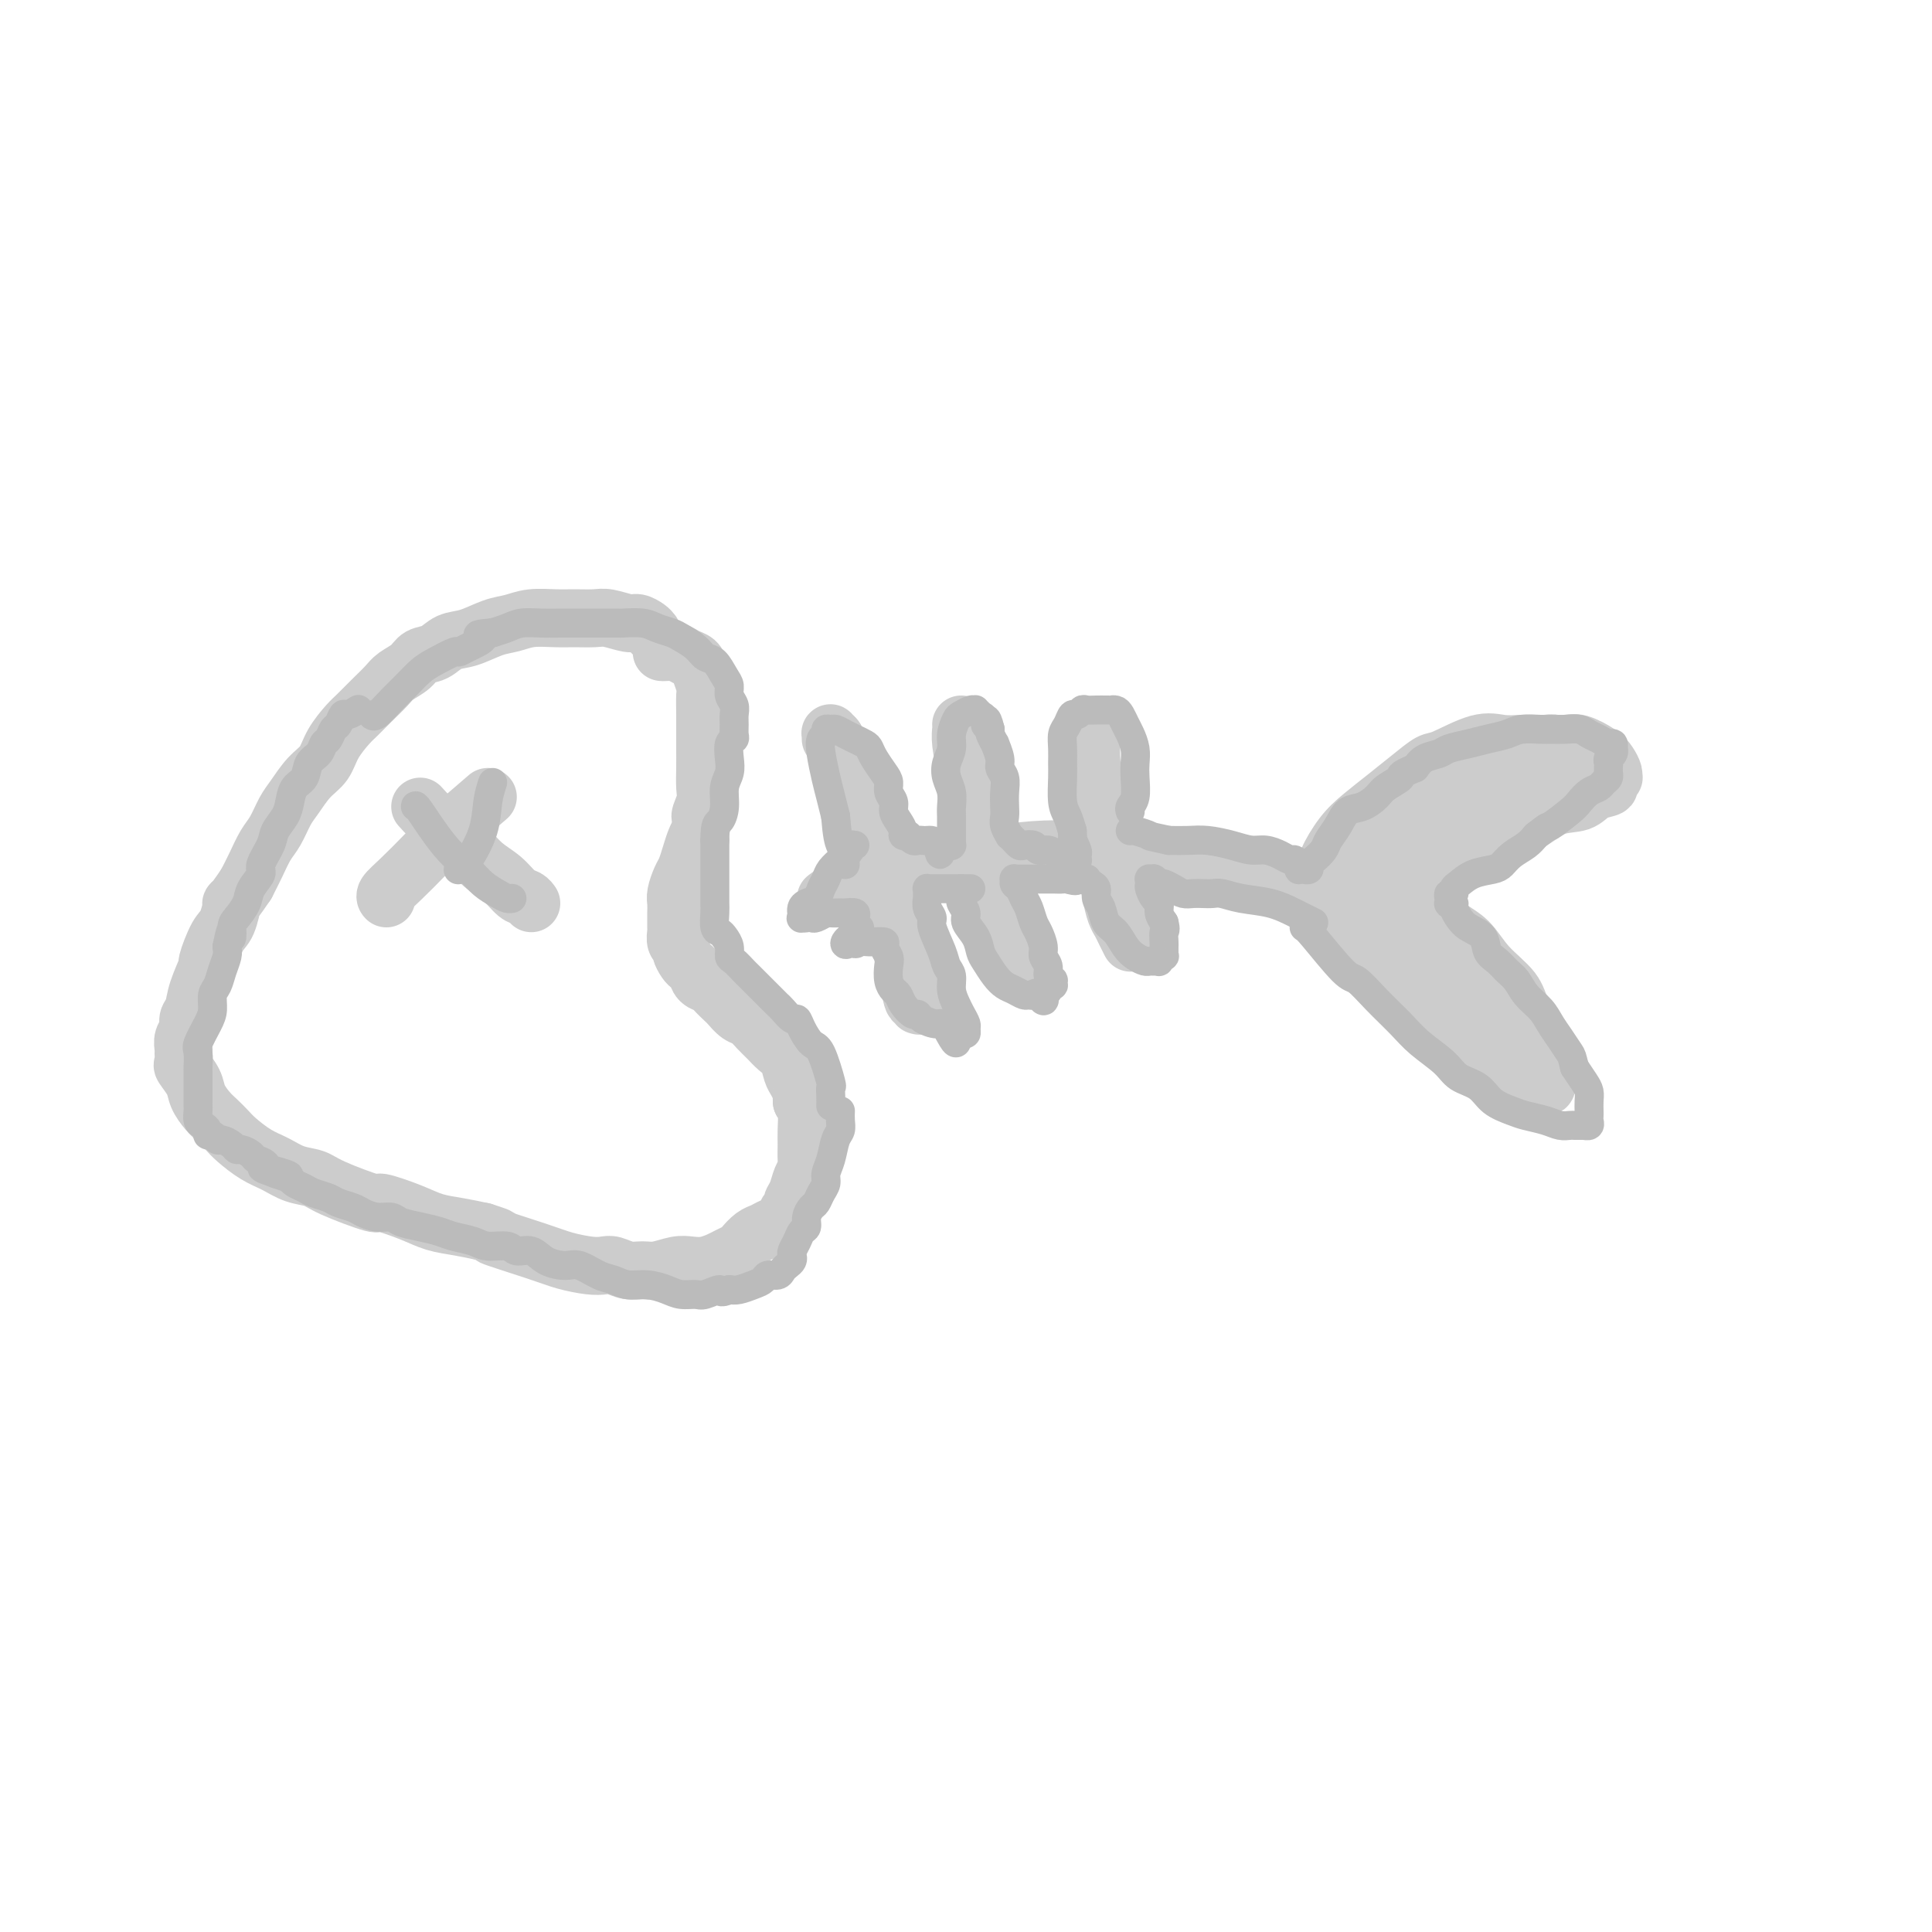 <svg viewBox='0 0 400 400' version='1.1' xmlns='http://www.w3.org/2000/svg' xmlns:xlink='http://www.w3.org/1999/xlink'><g fill='none' stroke='rgb(204,204,204)' stroke-width='12' stroke-linecap='round' stroke-linejoin='round'><path d='M135,131c-0.229,-0.301 -0.458,-0.603 -1,-1c-0.542,-0.397 -1.397,-0.891 -2,-1c-0.603,-0.109 -0.953,0.167 -2,0c-1.047,-0.167 -2.790,-0.778 -4,-1c-1.210,-0.222 -1.888,-0.056 -3,0c-1.112,0.056 -2.659,0.003 -4,0c-1.341,-0.003 -2.476,0.045 -4,0c-1.524,-0.045 -3.437,-0.182 -5,0c-1.563,0.182 -2.778,0.683 -4,1c-1.222,0.317 -2.453,0.451 -4,1c-1.547,0.549 -3.410,1.512 -5,2c-1.590,0.488 -2.905,0.501 -4,1c-1.095,0.499 -1.969,1.484 -3,2c-1.031,0.516 -2.218,0.564 -3,1c-0.782,0.436 -1.158,1.262 -2,2c-0.842,0.738 -2.150,1.389 -3,2c-0.850,0.611 -1.243,1.180 -2,2c-0.757,0.820 -1.879,1.889 -3,3c-1.121,1.111 -2.243,2.263 -3,3c-0.757,0.737 -1.151,1.058 -2,2c-0.849,0.942 -2.153,2.505 -3,4c-0.847,1.495 -1.238,2.921 -2,4c-0.762,1.079 -1.895,1.810 -3,3c-1.105,1.190 -2.183,2.838 -3,4c-0.817,1.162 -1.374,1.836 -2,3c-0.626,1.164 -1.323,2.817 -2,4c-0.677,1.183 -1.336,1.895 -2,3c-0.664,1.105 -1.333,2.601 -2,4c-0.667,1.399 -1.334,2.699 -2,4'/><path d='M51,183c-3.891,5.795 -3.118,3.783 -3,4c0.118,0.217 -0.420,2.662 -1,4c-0.580,1.338 -1.202,1.570 -2,3c-0.798,1.430 -1.773,4.060 -2,5c-0.227,0.940 0.294,0.191 0,1c-0.294,0.809 -1.403,3.175 -2,5c-0.597,1.825 -0.682,3.109 -1,4c-0.318,0.891 -0.870,1.389 -1,2c-0.130,0.611 0.162,1.334 0,2c-0.162,0.666 -0.777,1.276 -1,2c-0.223,0.724 -0.053,1.562 0,2c0.053,0.438 -0.012,0.476 0,1c0.012,0.524 0.100,1.533 0,2c-0.100,0.467 -0.389,0.390 0,1c0.389,0.610 1.455,1.907 2,3c0.545,1.093 0.567,1.982 1,3c0.433,1.018 1.277,2.163 2,3c0.723,0.837 1.326,1.365 2,2c0.674,0.635 1.418,1.378 2,2c0.582,0.622 1.003,1.122 2,2c0.997,0.878 2.572,2.135 4,3c1.428,0.865 2.710,1.340 4,2c1.290,0.660 2.589,1.506 4,2c1.411,0.494 2.933,0.635 4,1c1.067,0.365 1.681,0.952 4,2c2.319,1.048 6.345,2.557 8,3c1.655,0.443 0.938,-0.180 2,0c1.062,0.180 3.903,1.162 6,2c2.097,0.838 3.449,1.533 5,2c1.551,0.467 3.300,0.705 5,1c1.700,0.295 3.350,0.648 5,1'/><path d='M100,255c6.019,1.929 1.566,0.752 2,1c0.434,0.248 5.753,1.922 9,3c3.247,1.078 4.420,1.561 6,2c1.580,0.439 3.567,0.835 5,1c1.433,0.165 2.311,0.098 3,0c0.689,-0.098 1.188,-0.226 2,0c0.812,0.226 1.936,0.806 3,1c1.064,0.194 2.070,0.000 3,0c0.930,-0.000 1.786,0.193 3,0c1.214,-0.193 2.786,-0.773 4,-1c1.214,-0.227 2.069,-0.103 3,0c0.931,0.103 1.936,0.183 3,0c1.064,-0.183 2.186,-0.630 3,-1c0.814,-0.370 1.320,-0.662 2,-1c0.680,-0.338 1.533,-0.721 2,-1c0.467,-0.279 0.549,-0.455 1,-1c0.451,-0.545 1.272,-1.459 2,-2c0.728,-0.541 1.362,-0.708 2,-1c0.638,-0.292 1.280,-0.708 2,-1c0.720,-0.292 1.516,-0.462 2,-1c0.484,-0.538 0.654,-1.446 1,-2c0.346,-0.554 0.867,-0.753 1,-1c0.133,-0.247 -0.122,-0.540 0,-1c0.122,-0.460 0.621,-1.085 1,-2c0.379,-0.915 0.637,-2.120 1,-3c0.363,-0.880 0.830,-1.436 1,-2c0.170,-0.564 0.043,-1.134 0,-2c-0.043,-0.866 -0.001,-2.026 0,-3c0.001,-0.974 -0.038,-1.762 0,-3c0.038,-1.238 0.154,-2.925 0,-4c-0.154,-1.075 -0.577,-1.537 -1,-2'/><path d='M166,228c-0.108,-2.209 0.123,-1.733 0,-2c-0.123,-0.267 -0.599,-1.279 -1,-2c-0.401,-0.721 -0.726,-1.151 -1,-2c-0.274,-0.849 -0.496,-2.115 -1,-3c-0.504,-0.885 -1.289,-1.388 -2,-2c-0.711,-0.612 -1.346,-1.334 -2,-2c-0.654,-0.666 -1.326,-1.277 -2,-2c-0.674,-0.723 -1.350,-1.559 -2,-2c-0.650,-0.441 -1.272,-0.485 -2,-1c-0.728,-0.515 -1.561,-1.499 -2,-2c-0.439,-0.501 -0.485,-0.519 -1,-1c-0.515,-0.481 -1.500,-1.424 -2,-2c-0.500,-0.576 -0.515,-0.783 -1,-1c-0.485,-0.217 -1.440,-0.443 -2,-1c-0.560,-0.557 -0.723,-1.445 -1,-2c-0.277,-0.555 -0.666,-0.778 -1,-1c-0.334,-0.222 -0.611,-0.445 -1,-1c-0.389,-0.555 -0.889,-1.443 -1,-2c-0.111,-0.557 0.166,-0.783 0,-1c-0.166,-0.217 -0.777,-0.424 -1,-1c-0.223,-0.576 -0.060,-1.519 0,-2c0.060,-0.481 0.015,-0.498 0,-1c-0.015,-0.502 -0.001,-1.489 0,-2c0.001,-0.511 -0.011,-0.545 0,-1c0.011,-0.455 0.044,-1.332 0,-2c-0.044,-0.668 -0.167,-1.127 0,-2c0.167,-0.873 0.622,-2.159 1,-3c0.378,-0.841 0.679,-1.236 1,-2c0.321,-0.764 0.663,-1.898 1,-3c0.337,-1.102 0.668,-2.172 1,-3c0.332,-0.828 0.666,-1.414 1,-2'/><path d='M145,172c0.713,-2.853 -0.005,-2.486 0,-3c0.005,-0.514 0.733,-1.907 1,-3c0.267,-1.093 0.071,-1.884 0,-3c-0.071,-1.116 -0.019,-2.558 0,-4c0.019,-1.442 0.006,-2.885 0,-4c-0.006,-1.115 -0.005,-1.902 0,-3c0.005,-1.098 0.013,-2.508 0,-4c-0.013,-1.492 -0.048,-3.068 0,-4c0.048,-0.932 0.179,-1.220 0,-2c-0.179,-0.780 -0.667,-2.051 -1,-3c-0.333,-0.949 -0.510,-1.575 -1,-2c-0.490,-0.425 -1.294,-0.650 -2,-1c-0.706,-0.350 -1.313,-0.826 -2,-1c-0.687,-0.174 -1.454,-0.047 -2,0c-0.546,0.047 -0.870,0.013 -1,0c-0.130,-0.013 -0.065,-0.007 0,0'/><path d='M87,167c1.219,1.341 2.437,2.681 4,4c1.563,1.319 3.469,2.615 5,4c1.531,1.385 2.687,2.858 4,4c1.313,1.142 2.783,1.952 4,3c1.217,1.048 2.182,2.332 3,3c0.818,0.668 1.489,0.718 2,1c0.511,0.282 0.860,0.795 1,1c0.140,0.205 0.070,0.103 0,0'/><path d='M101,165c-2.942,2.522 -5.885,5.044 -8,7c-2.115,1.956 -3.404,3.347 -5,5c-1.596,1.653 -3.500,3.567 -5,5c-1.500,1.433 -2.596,2.386 -3,3c-0.404,0.614 -0.115,0.890 0,1c0.115,0.110 0.058,0.055 0,0'/><path d='M171,186c0.736,-0.560 1.472,-1.120 3,-2c1.528,-0.880 3.850,-2.082 6,-3c2.150,-0.918 4.130,-1.554 7,-2c2.870,-0.446 6.632,-0.704 10,-1c3.368,-0.296 6.343,-0.630 9,-1c2.657,-0.370 4.996,-0.776 8,-1c3.004,-0.224 6.673,-0.267 10,0c3.327,0.267 6.313,0.845 9,1c2.687,0.155 5.073,-0.113 7,0c1.927,0.113 3.393,0.608 5,1c1.607,0.392 3.355,0.682 5,1c1.645,0.318 3.186,0.663 5,1c1.814,0.337 3.902,0.665 5,1c1.098,0.335 1.207,0.678 2,1c0.793,0.322 2.269,0.622 3,1c0.731,0.378 0.718,0.833 1,1c0.282,0.167 0.860,0.045 1,0c0.140,-0.045 -0.159,-0.012 0,0c0.159,0.012 0.774,0.003 1,0c0.226,-0.003 0.061,-0.001 0,0c-0.061,0.001 -0.017,0.000 0,0c0.017,-0.000 0.009,-0.000 0,0'/><path d='M177,162c0.204,-0.522 0.408,-1.043 0,-2c-0.408,-0.957 -1.429,-2.349 -2,-3c-0.571,-0.651 -0.692,-0.560 -1,-1c-0.308,-0.440 -0.802,-1.411 -1,-2c-0.198,-0.589 -0.099,-0.794 0,-1'/><path d='M173,153c-0.849,-1.334 -0.971,-0.167 -1,0c-0.029,0.167 0.037,-0.664 0,-1c-0.037,-0.336 -0.175,-0.177 0,0c0.175,0.177 0.664,0.372 1,1c0.336,0.628 0.520,1.688 1,3c0.480,1.312 1.257,2.875 2,4c0.743,1.125 1.453,1.811 2,3c0.547,1.189 0.931,2.880 1,4c0.069,1.120 -0.178,1.670 0,2c0.178,0.330 0.780,0.441 1,1c0.220,0.559 0.058,1.568 0,2c-0.058,0.432 -0.012,0.287 0,1c0.012,0.713 -0.011,2.282 0,3c0.011,0.718 0.055,0.583 0,1c-0.055,0.417 -0.210,1.384 0,2c0.210,0.616 0.787,0.880 1,1c0.213,0.120 0.064,0.095 0,0c-0.064,-0.095 -0.042,-0.259 0,0c0.042,0.259 0.105,0.943 0,1c-0.105,0.057 -0.379,-0.513 0,0c0.379,0.513 1.411,2.108 2,3c0.589,0.892 0.735,1.081 1,2c0.265,0.919 0.648,2.567 1,4c0.352,1.433 0.672,2.652 1,4c0.328,1.348 0.665,2.824 1,4c0.335,1.176 0.667,2.050 1,3c0.333,0.950 0.666,1.975 1,3'/><path d='M189,204c2.491,7.990 0.720,2.467 0,1c-0.720,-1.467 -0.389,1.124 0,2c0.389,0.876 0.836,0.039 1,0c0.164,-0.039 0.044,0.722 0,1c-0.044,0.278 -0.012,0.075 0,0c0.012,-0.075 0.003,-0.021 0,0c-0.003,0.021 -0.002,0.011 0,0'/><path d='M199,150c0.026,0.228 0.052,0.456 0,1c-0.052,0.544 -0.183,1.404 0,3c0.183,1.596 0.679,3.927 1,6c0.321,2.073 0.466,3.887 1,6c0.534,2.113 1.458,4.524 2,7c0.542,2.476 0.703,5.018 1,7c0.297,1.982 0.729,3.403 1,5c0.271,1.597 0.382,3.369 1,5c0.618,1.631 1.742,3.120 2,4c0.258,0.880 -0.351,1.150 0,2c0.351,0.850 1.663,2.280 2,3c0.337,0.720 -0.301,0.729 0,1c0.301,0.271 1.543,0.804 2,1c0.457,0.196 0.131,0.056 0,0c-0.131,-0.056 -0.065,-0.028 0,0'/><path d='M226,153c-0.089,1.487 -0.179,2.974 0,5c0.179,2.026 0.625,4.591 1,7c0.375,2.409 0.678,4.662 1,7c0.322,2.338 0.663,4.762 1,7c0.337,2.238 0.668,4.292 1,6c0.332,1.708 0.663,3.071 1,4c0.337,0.929 0.678,1.424 1,2c0.322,0.576 0.625,1.232 1,2c0.375,0.768 0.821,1.648 1,2c0.179,0.352 0.089,0.176 0,0'/><path d='M275,180c-0.250,-0.375 -0.500,-0.750 0,-2c0.500,-1.250 1.752,-3.376 3,-5c1.248,-1.624 2.494,-2.748 4,-4c1.506,-1.252 3.273,-2.634 5,-4c1.727,-1.366 3.413,-2.716 5,-4c1.587,-1.284 3.075,-2.502 4,-3c0.925,-0.498 1.287,-0.277 3,-1c1.713,-0.723 4.777,-2.390 7,-3c2.223,-0.610 3.607,-0.165 5,0c1.393,0.165 2.796,0.048 4,0c1.204,-0.048 2.207,-0.028 3,0c0.793,0.028 1.374,0.064 2,0c0.626,-0.064 1.296,-0.227 2,0c0.704,0.227 1.443,0.844 2,1c0.557,0.156 0.934,-0.150 1,0c0.066,0.150 -0.178,0.757 0,1c0.178,0.243 0.780,0.121 1,0c0.220,-0.121 0.060,-0.243 0,0c-0.060,0.243 -0.018,0.849 0,1c0.018,0.151 0.013,-0.153 0,0c-0.013,0.153 -0.034,0.763 0,1c0.034,0.237 0.125,0.102 0,0c-0.125,-0.102 -0.464,-0.172 -1,0c-0.536,0.172 -1.268,0.586 -2,1'/><path d='M323,159c-0.647,0.377 -0.766,0.819 -1,1c-0.234,0.181 -0.583,0.101 -1,0c-0.417,-0.101 -0.900,-0.223 -1,0c-0.100,0.223 0.184,0.791 0,1c-0.184,0.209 -0.836,0.059 -1,0c-0.164,-0.059 0.161,-0.027 0,0c-0.161,0.027 -0.806,0.049 -1,0c-0.194,-0.049 0.065,-0.169 0,0c-0.065,0.169 -0.454,0.627 -1,1c-0.546,0.373 -1.248,0.659 -2,1c-0.752,0.341 -1.553,0.735 -2,1c-0.447,0.265 -0.539,0.400 -1,1c-0.461,0.600 -1.292,1.666 -2,2c-0.708,0.334 -1.293,-0.065 -2,0c-0.707,0.065 -1.537,0.595 -2,1c-0.463,0.405 -0.561,0.687 -1,1c-0.439,0.313 -1.220,0.657 -2,1c-0.780,0.343 -1.560,0.683 -2,1c-0.440,0.317 -0.540,0.610 -1,1c-0.460,0.390 -1.280,0.878 -2,1c-0.720,0.122 -1.340,-0.122 -2,0c-0.660,0.122 -1.360,0.610 -2,1c-0.640,0.390 -1.219,0.683 -3,1c-1.781,0.317 -4.764,0.659 -6,1c-1.236,0.341 -0.726,0.680 -1,1c-0.274,0.320 -1.331,0.622 -2,1c-0.669,0.378 -0.949,0.833 -1,1c-0.051,0.167 0.128,0.048 0,0c-0.128,-0.048 -0.564,-0.024 -1,0'/><path d='M280,179c-6.719,3.130 -2.015,0.957 0,1c2.015,0.043 1.341,2.304 2,4c0.659,1.696 2.651,2.828 4,4c1.349,1.172 2.055,2.385 3,4c0.945,1.615 2.129,3.634 3,5c0.871,1.366 1.430,2.081 2,3c0.570,0.919 1.150,2.042 2,3c0.850,0.958 1.971,1.751 3,3c1.029,1.249 1.966,2.953 3,4c1.034,1.047 2.164,1.436 3,2c0.836,0.564 1.380,1.303 2,2c0.620,0.697 1.318,1.353 2,2c0.682,0.647 1.348,1.284 2,2c0.652,0.716 1.289,1.511 2,2c0.711,0.489 1.497,0.671 2,1c0.503,0.329 0.723,0.803 1,1c0.277,0.197 0.610,0.116 1,0c0.390,-0.116 0.836,-0.267 1,0c0.164,0.267 0.045,0.953 0,1c-0.045,0.047 -0.015,-0.545 0,-1c0.015,-0.455 0.014,-0.771 0,-1c-0.014,-0.229 -0.042,-0.369 0,-1c0.042,-0.631 0.155,-1.752 0,-3c-0.155,-1.248 -0.577,-2.624 -1,-4'/><path d='M317,213c-0.245,-2.118 -1.357,-2.912 -2,-4c-0.643,-1.088 -0.818,-2.470 -2,-4c-1.182,-1.530 -3.370,-3.207 -5,-5c-1.630,-1.793 -2.703,-3.702 -4,-5c-1.297,-1.298 -2.817,-1.986 -4,-3c-1.183,-1.014 -2.028,-2.354 -3,-3c-0.972,-0.646 -2.071,-0.597 -3,-1c-0.929,-0.403 -1.689,-1.257 -3,-2c-1.311,-0.743 -3.175,-1.376 -5,-2c-1.825,-0.624 -3.613,-1.239 -5,-2c-1.387,-0.761 -2.373,-1.666 -3,-2c-0.627,-0.334 -0.893,-0.095 -1,0c-0.107,0.095 -0.053,0.048 0,0'/><path d='M275,185c0.024,-0.084 0.049,-0.169 0,1c-0.049,1.169 -0.171,3.590 1,6c1.171,2.410 3.634,4.809 6,7c2.366,2.191 4.634,4.173 7,6c2.366,1.827 4.828,3.501 7,5c2.172,1.499 4.052,2.825 6,4c1.948,1.175 3.965,2.198 5,3c1.035,0.802 1.089,1.381 2,2c0.911,0.619 2.678,1.276 4,2c1.322,0.724 2.198,1.514 3,2c0.802,0.486 1.530,0.668 2,1c0.470,0.332 0.681,0.814 1,1c0.319,0.186 0.747,0.075 1,0c0.253,-0.075 0.333,-0.116 0,-1c-0.333,-0.884 -1.079,-2.613 -2,-4c-0.921,-1.387 -2.019,-2.432 -3,-4c-0.981,-1.568 -1.846,-3.657 -3,-5c-1.154,-1.343 -2.598,-1.939 -4,-3c-1.402,-1.061 -2.763,-2.588 -4,-4c-1.237,-1.412 -2.348,-2.710 -4,-4c-1.652,-1.290 -3.843,-2.572 -6,-4c-2.157,-1.428 -4.279,-3.001 -6,-4c-1.721,-0.999 -3.040,-1.423 -4,-2c-0.960,-0.577 -1.561,-1.306 -2,-2c-0.439,-0.694 -0.717,-1.352 -1,-2c-0.283,-0.648 -0.571,-1.287 -1,-2c-0.429,-0.713 -1.000,-1.500 -1,-2c0.000,-0.500 0.571,-0.714 2,-2c1.429,-1.286 3.714,-3.643 6,-6'/><path d='M287,174c2.019,-2.085 4.068,-4.296 6,-6c1.932,-1.704 3.747,-2.901 5,-4c1.253,-1.099 1.944,-2.099 3,-3c1.056,-0.901 2.477,-1.704 3,-2c0.523,-0.296 0.150,-0.085 0,0c-0.150,0.085 -0.075,0.042 0,0'/><path d='M282,180c-0.210,-0.009 -0.421,-0.019 0,0c0.421,0.019 1.472,0.065 3,0c1.528,-0.065 3.531,-0.243 6,-1c2.469,-0.757 5.404,-2.095 8,-3c2.596,-0.905 4.852,-1.379 7,-2c2.148,-0.621 4.188,-1.388 6,-2c1.812,-0.612 3.397,-1.067 5,-2c1.603,-0.933 3.223,-2.344 5,-3c1.777,-0.656 3.709,-0.558 5,-1c1.291,-0.442 1.939,-1.424 3,-2c1.061,-0.576 2.534,-0.745 3,-1c0.466,-0.255 -0.074,-0.596 0,-1c0.074,-0.404 0.762,-0.870 1,-1c0.238,-0.130 0.026,0.077 0,0c-0.026,-0.077 0.132,-0.437 0,-1c-0.132,-0.563 -0.556,-1.328 -1,-2c-0.444,-0.672 -0.910,-1.251 -2,-2c-1.090,-0.749 -2.806,-1.669 -4,-2c-1.194,-0.331 -1.865,-0.072 -3,0c-1.135,0.072 -2.732,-0.042 -5,0c-2.268,0.042 -5.207,0.239 -8,1c-2.793,0.761 -5.439,2.085 -8,3c-2.561,0.915 -5.037,1.420 -7,3c-1.963,1.580 -3.413,4.233 -5,6c-1.587,1.767 -3.311,2.648 -4,3c-0.689,0.352 -0.345,0.176 0,0'/></g>
<g fill='none' stroke='rgb(187,187,187)' stroke-width='6' stroke-linecap='round' stroke-linejoin='round'><path d='M270,192c0.234,0.090 0.467,0.180 2,2c1.533,1.820 4.365,5.371 6,7c1.635,1.629 2.073,1.335 3,2c0.927,0.665 2.344,2.290 4,4c1.656,1.710 3.553,3.507 5,5c1.447,1.493 2.444,2.683 4,4c1.556,1.317 3.670,2.762 5,4c1.330,1.238 1.877,2.268 3,3c1.123,0.732 2.821,1.166 4,2c1.179,0.834 1.838,2.070 3,3c1.162,0.930 2.826,1.556 4,2c1.174,0.444 1.858,0.708 3,1c1.142,0.292 2.741,0.614 4,1c1.259,0.386 2.179,0.835 3,1c0.821,0.165 1.545,0.044 2,0c0.455,-0.044 0.643,-0.012 1,0c0.357,0.012 0.884,0.004 1,0c0.116,-0.004 -0.179,-0.004 0,0c0.179,0.004 0.833,0.012 1,0c0.167,-0.012 -0.151,-0.044 0,0c0.151,0.044 0.772,0.164 1,0c0.228,-0.164 0.062,-0.610 0,-1c-0.062,-0.390 -0.019,-0.722 0,-1c0.019,-0.278 0.013,-0.500 0,-1c-0.013,-0.500 -0.034,-1.278 0,-2c0.034,-0.722 0.125,-1.387 0,-2c-0.125,-0.613 -0.464,-1.175 -1,-2c-0.536,-0.825 -1.268,-1.912 -2,-3'/><path d='M326,221c-0.596,-2.392 -0.586,-2.373 -1,-3c-0.414,-0.627 -1.251,-1.901 -2,-3c-0.749,-1.099 -1.408,-2.024 -2,-3c-0.592,-0.976 -1.117,-2.005 -2,-3c-0.883,-0.995 -2.125,-1.956 -3,-3c-0.875,-1.044 -1.384,-2.170 -2,-3c-0.616,-0.830 -1.337,-1.363 -2,-2c-0.663,-0.637 -1.266,-1.378 -2,-2c-0.734,-0.622 -1.598,-1.126 -2,-2c-0.402,-0.874 -0.341,-2.119 -1,-3c-0.659,-0.881 -2.037,-1.399 -3,-2c-0.963,-0.601 -1.512,-1.284 -2,-2c-0.488,-0.716 -0.915,-1.464 -1,-2c-0.085,-0.536 0.174,-0.861 0,-1c-0.174,-0.139 -0.780,-0.094 -1,0c-0.220,0.094 -0.055,0.236 0,0c0.055,-0.236 0.000,-0.851 0,-1c-0.000,-0.149 0.054,0.168 0,0c-0.054,-0.168 -0.217,-0.822 0,-1c0.217,-0.178 0.814,0.121 1,0c0.186,-0.121 -0.039,-0.662 0,-1c0.039,-0.338 0.341,-0.475 1,-1c0.659,-0.525 1.675,-1.439 3,-2c1.325,-0.561 2.960,-0.769 4,-1c1.040,-0.231 1.485,-0.485 2,-1c0.515,-0.515 1.100,-1.293 2,-2c0.900,-0.707 2.114,-1.345 3,-2c0.886,-0.655 1.443,-1.328 2,-2'/><path d='M318,173c3.093,-2.461 2.324,-1.615 3,-2c0.676,-0.385 2.797,-2.001 4,-3c1.203,-0.999 1.489,-1.381 2,-2c0.511,-0.619 1.247,-1.476 2,-2c0.753,-0.524 1.522,-0.714 2,-1c0.478,-0.286 0.664,-0.668 1,-1c0.336,-0.332 0.822,-0.614 1,-1c0.178,-0.386 0.047,-0.877 0,-1c-0.047,-0.123 -0.009,0.122 0,0c0.009,-0.122 -0.012,-0.611 0,-1c0.012,-0.389 0.056,-0.677 0,-1c-0.056,-0.323 -0.210,-0.679 0,-1c0.210,-0.321 0.786,-0.607 1,-1c0.214,-0.393 0.065,-0.893 0,-1c-0.065,-0.107 -0.048,0.179 0,0c0.048,-0.179 0.127,-0.822 0,-1c-0.127,-0.178 -0.459,0.110 -1,0c-0.541,-0.110 -1.290,-0.618 -2,-1c-0.710,-0.382 -1.382,-0.638 -2,-1c-0.618,-0.362 -1.184,-0.830 -2,-1c-0.816,-0.170 -1.883,-0.043 -3,0c-1.117,0.043 -2.283,0.000 -3,0c-0.717,-0.000 -0.984,0.041 -2,0c-1.016,-0.041 -2.780,-0.166 -4,0c-1.220,0.166 -1.897,0.622 -3,1c-1.103,0.378 -2.631,0.678 -4,1c-1.369,0.322 -2.580,0.666 -4,1c-1.420,0.334 -3.051,0.656 -4,1c-0.949,0.344 -1.217,0.708 -2,1c-0.783,0.292 -2.081,0.512 -3,1c-0.919,0.488 -1.460,1.244 -2,2'/><path d='M293,159c-3.923,1.593 -2.732,1.577 -3,2c-0.268,0.423 -1.997,1.285 -3,2c-1.003,0.715 -1.281,1.284 -2,2c-0.719,0.716 -1.879,1.581 -3,2c-1.121,0.419 -2.202,0.392 -3,1c-0.798,0.608 -1.314,1.850 -2,3c-0.686,1.150 -1.542,2.207 -2,3c-0.458,0.793 -0.519,1.323 -1,2c-0.481,0.677 -1.383,1.502 -2,2c-0.617,0.498 -0.949,0.669 -1,1c-0.051,0.331 0.179,0.820 0,1c-0.179,0.180 -0.766,0.049 -1,0c-0.234,-0.049 -0.114,-0.016 0,0c0.114,0.016 0.224,0.014 0,0c-0.224,-0.014 -0.780,-0.042 -1,0c-0.220,0.042 -0.102,0.152 0,0c0.102,-0.152 0.190,-0.567 0,-1c-0.190,-0.433 -0.658,-0.886 -1,-1c-0.342,-0.114 -0.558,0.110 -1,0c-0.442,-0.110 -1.111,-0.555 -2,-1c-0.889,-0.445 -1.998,-0.890 -3,-1c-1.002,-0.110 -1.898,0.114 -3,0c-1.102,-0.114 -2.409,-0.567 -4,-1c-1.591,-0.433 -3.467,-0.847 -5,-1c-1.533,-0.153 -2.724,-0.044 -4,0c-1.276,0.044 -2.638,0.022 -4,0'/><path d='M242,174c-5.072,-1.094 -3.751,-0.829 -4,-1c-0.249,-0.171 -2.067,-0.777 -3,-1c-0.933,-0.223 -0.981,-0.064 -1,0c-0.019,0.064 -0.010,0.032 0,0'/><path d='M272,191c-1.277,-0.641 -2.555,-1.282 -4,-2c-1.445,-0.718 -3.059,-1.513 -5,-2c-1.941,-0.487 -4.211,-0.667 -6,-1c-1.789,-0.333 -3.098,-0.821 -4,-1c-0.902,-0.179 -1.396,-0.051 -2,0c-0.604,0.051 -1.317,0.024 -2,0c-0.683,-0.024 -1.334,-0.045 -2,0c-0.666,0.045 -1.345,0.157 -2,0c-0.655,-0.157 -1.285,-0.582 -2,-1c-0.715,-0.418 -1.516,-0.830 -2,-1c-0.484,-0.170 -0.652,-0.099 -1,0c-0.348,0.099 -0.878,0.226 -1,0c-0.122,-0.226 0.163,-0.805 0,-1c-0.163,-0.195 -0.773,-0.007 -1,0c-0.227,0.007 -0.071,-0.168 0,0c0.071,0.168 0.057,0.678 0,1c-0.057,0.322 -0.156,0.456 0,1c0.156,0.544 0.568,1.496 1,2c0.432,0.504 0.886,0.559 1,1c0.114,0.441 -0.110,1.269 0,2c0.110,0.731 0.555,1.366 1,2'/><path d='M241,191c0.464,1.737 0.124,1.580 0,2c-0.124,0.420 -0.032,1.418 0,2c0.032,0.582 0.005,0.748 0,1c-0.005,0.252 0.014,0.589 0,1c-0.014,0.411 -0.059,0.895 0,1c0.059,0.105 0.223,-0.168 0,0c-0.223,0.168 -0.832,0.778 -1,1c-0.168,0.222 0.107,0.057 0,0c-0.107,-0.057 -0.595,-0.006 -1,0c-0.405,0.006 -0.727,-0.033 -1,0c-0.273,0.033 -0.497,0.137 -1,0c-0.503,-0.137 -1.286,-0.516 -2,-1c-0.714,-0.484 -1.358,-1.074 -2,-2c-0.642,-0.926 -1.282,-2.188 -2,-3c-0.718,-0.812 -1.516,-1.173 -2,-2c-0.484,-0.827 -0.656,-2.120 -1,-3c-0.344,-0.880 -0.862,-1.346 -1,-2c-0.138,-0.654 0.104,-1.496 0,-2c-0.104,-0.504 -0.553,-0.671 -1,-1c-0.447,-0.329 -0.893,-0.820 -1,-1c-0.107,-0.180 0.125,-0.048 0,0c-0.125,0.048 -0.607,0.014 -1,0c-0.393,-0.014 -0.696,-0.007 -1,0'/><path d='M223,182c-1.744,-2.475 -0.105,-0.663 0,0c0.105,0.663 -1.323,0.178 -2,0c-0.677,-0.178 -0.601,-0.048 -1,0c-0.399,0.048 -1.273,0.013 -2,0c-0.727,-0.013 -1.308,-0.003 -2,0c-0.692,0.003 -1.496,0.001 -2,0c-0.504,-0.001 -0.709,-0.001 -1,0c-0.291,0.001 -0.667,0.004 -1,0c-0.333,-0.004 -0.622,-0.013 -1,0c-0.378,0.013 -0.844,0.048 -1,0c-0.156,-0.048 -0.000,-0.180 0,0c0.000,0.180 -0.155,0.671 0,1c0.155,0.329 0.618,0.496 1,1c0.382,0.504 0.681,1.346 1,2c0.319,0.654 0.659,1.120 1,2c0.341,0.880 0.684,2.175 1,3c0.316,0.825 0.606,1.180 1,2c0.394,0.820 0.894,2.105 1,3c0.106,0.895 -0.182,1.402 0,2c0.182,0.598 0.833,1.289 1,2c0.167,0.711 -0.150,1.443 0,2c0.150,0.557 0.768,0.938 1,1c0.232,0.062 0.077,-0.193 0,0c-0.077,0.193 -0.077,0.836 0,1c0.077,0.164 0.231,-0.152 0,0c-0.231,0.152 -0.845,0.773 -1,1c-0.155,0.227 0.151,0.061 0,0c-0.151,-0.061 -0.757,-0.017 -1,0c-0.243,0.017 -0.121,0.009 0,0'/><path d='M216,205c0.749,3.784 -0.380,1.743 -1,1c-0.620,-0.743 -0.732,-0.187 -1,0c-0.268,0.187 -0.690,0.007 -1,0c-0.310,-0.007 -0.506,0.160 -1,0c-0.494,-0.160 -1.284,-0.647 -2,-1c-0.716,-0.353 -1.356,-0.573 -2,-1c-0.644,-0.427 -1.291,-1.063 -2,-2c-0.709,-0.937 -1.481,-2.176 -2,-3c-0.519,-0.824 -0.784,-1.233 -1,-2c-0.216,-0.767 -0.384,-1.893 -1,-3c-0.616,-1.107 -1.682,-2.194 -2,-3c-0.318,-0.806 0.111,-1.330 0,-2c-0.111,-0.670 -0.762,-1.486 -1,-2c-0.238,-0.514 -0.064,-0.725 0,-1c0.064,-0.275 0.017,-0.612 0,-1c-0.017,-0.388 -0.005,-0.825 0,-1c0.005,-0.175 0.002,-0.087 0,0'/><path d='M201,184c-1.096,0.000 -2.192,0.000 -3,0c-0.808,-0.000 -1.327,-0.001 -2,0c-0.673,0.001 -1.501,0.003 -2,0c-0.499,-0.003 -0.669,-0.013 -1,0c-0.331,0.013 -0.822,0.048 -1,0c-0.178,-0.048 -0.043,-0.178 0,0c0.043,0.178 -0.004,0.664 0,1c0.004,0.336 0.061,0.523 0,1c-0.061,0.477 -0.238,1.244 0,2c0.238,0.756 0.891,1.500 1,2c0.109,0.500 -0.325,0.756 0,2c0.325,1.244 1.411,3.478 2,5c0.589,1.522 0.682,2.333 1,3c0.318,0.667 0.859,1.191 1,2c0.141,0.809 -0.120,1.904 0,3c0.120,1.096 0.621,2.192 1,3c0.379,0.808 0.634,1.327 1,2c0.366,0.673 0.841,1.501 1,2c0.159,0.499 0.001,0.670 0,1c-0.001,0.330 0.153,0.820 0,1c-0.153,0.180 -0.615,0.052 -1,0c-0.385,-0.052 -0.692,-0.026 -1,0'/><path d='M198,214c0.552,4.154 -1.070,0.540 -2,-1c-0.930,-1.540 -1.170,-1.007 -2,-1c-0.830,0.007 -2.250,-0.513 -3,-1c-0.750,-0.487 -0.831,-0.942 -1,-1c-0.169,-0.058 -0.427,0.281 -1,0c-0.573,-0.281 -1.460,-1.181 -2,-2c-0.540,-0.819 -0.732,-1.556 -1,-2c-0.268,-0.444 -0.612,-0.595 -1,-1c-0.388,-0.405 -0.819,-1.065 -1,-2c-0.181,-0.935 -0.111,-2.145 0,-3c0.111,-0.855 0.262,-1.354 0,-2c-0.262,-0.646 -0.937,-1.437 -1,-2c-0.063,-0.563 0.486,-0.897 0,-1c-0.486,-0.103 -2.007,0.026 -3,0c-0.993,-0.026 -1.459,-0.205 -2,0c-0.541,0.205 -1.157,0.794 -1,0c0.157,-0.794 1.086,-2.972 1,-3c-0.086,-0.028 -1.186,2.095 -2,3c-0.814,0.905 -1.343,0.594 -1,0c0.343,-0.594 1.558,-1.469 2,-2c0.442,-0.531 0.111,-0.717 0,-1c-0.111,-0.283 -0.004,-0.664 0,-1c0.004,-0.336 -0.097,-0.626 0,-1c0.097,-0.374 0.392,-0.833 0,-1c-0.392,-0.167 -1.471,-0.041 -2,0c-0.529,0.041 -0.509,-0.003 -1,0c-0.491,0.003 -1.493,0.053 -2,0c-0.507,-0.053 -0.517,-0.210 -1,0c-0.483,0.210 -1.438,0.787 -2,1c-0.562,0.213 -0.732,0.061 -1,0c-0.268,-0.061 -0.634,-0.030 -1,0'/><path d='M167,190c-1.486,0.159 -0.202,0.058 0,0c0.202,-0.058 -0.678,-0.071 -1,0c-0.322,0.071 -0.084,0.226 0,0c0.084,-0.226 0.015,-0.833 0,-1c-0.015,-0.167 0.023,0.107 0,0c-0.023,-0.107 -0.108,-0.595 0,-1c0.108,-0.405 0.409,-0.727 1,-1c0.591,-0.273 1.472,-0.497 2,-1c0.528,-0.503 0.705,-1.287 1,-2c0.295,-0.713 0.710,-1.357 1,-2c0.290,-0.643 0.455,-1.286 1,-2c0.545,-0.714 1.470,-1.498 2,-2c0.530,-0.502 0.664,-0.723 1,-1c0.336,-0.277 0.874,-0.610 1,-1c0.126,-0.390 -0.158,-0.836 0,-1c0.158,-0.164 0.760,-0.047 1,0c0.240,0.047 0.120,0.023 0,0'/><path d='M234,168c-0.113,-0.298 -0.226,-0.596 0,-1c0.226,-0.404 0.790,-0.913 1,-2c0.210,-1.087 0.068,-2.752 0,-4c-0.068,-1.248 -0.060,-2.078 0,-3c0.060,-0.922 0.171,-1.935 0,-3c-0.171,-1.065 -0.624,-2.180 -1,-3c-0.376,-0.820 -0.674,-1.344 -1,-2c-0.326,-0.656 -0.678,-1.444 -1,-2c-0.322,-0.556 -0.614,-0.881 -1,-1c-0.386,-0.119 -0.867,-0.032 -1,0c-0.133,0.032 0.080,0.007 0,0c-0.080,-0.007 -0.455,0.002 -1,0c-0.545,-0.002 -1.259,-0.016 -2,0c-0.741,0.016 -1.508,0.063 -2,0c-0.492,-0.063 -0.710,-0.236 -1,0c-0.290,0.236 -0.652,0.881 -1,1c-0.348,0.119 -0.682,-0.288 -1,0c-0.318,0.288 -0.621,1.271 -1,2c-0.379,0.729 -0.834,1.203 -1,2c-0.166,0.797 -0.041,1.918 0,3c0.041,1.082 0.000,2.127 0,3c-0.000,0.873 0.041,1.574 0,3c-0.041,1.426 -0.165,3.576 0,5c0.165,1.424 0.619,2.121 1,3c0.381,0.879 0.691,1.939 1,3'/><path d='M222,172c0.249,3.438 -0.129,2.031 0,2c0.129,-0.031 0.763,1.312 1,2c0.237,0.688 0.075,0.721 0,1c-0.075,0.279 -0.065,0.804 0,1c0.065,0.196 0.183,0.063 0,0c-0.183,-0.063 -0.669,-0.054 -1,0c-0.331,0.054 -0.507,0.154 -1,0c-0.493,-0.154 -1.302,-0.563 -2,-1c-0.698,-0.437 -1.286,-0.901 -2,-1c-0.714,-0.099 -1.554,0.166 -2,0c-0.446,-0.166 -0.498,-0.763 -1,-1c-0.502,-0.237 -1.454,-0.115 -2,0c-0.546,0.115 -0.686,0.223 -1,0c-0.314,-0.223 -0.801,-0.776 -1,-1c-0.199,-0.224 -0.110,-0.118 0,0c0.110,0.118 0.240,0.250 0,0c-0.240,-0.250 -0.849,-0.881 -1,-1c-0.151,-0.119 0.155,0.275 0,0c-0.155,-0.275 -0.773,-1.218 -1,-2c-0.227,-0.782 -0.065,-1.403 0,-2c0.065,-0.597 0.033,-1.169 0,-2c-0.033,-0.831 -0.065,-1.919 0,-3c0.065,-1.081 0.229,-2.155 0,-3c-0.229,-0.845 -0.850,-1.463 -1,-2c-0.150,-0.537 0.170,-0.995 0,-2c-0.170,-1.005 -0.829,-2.558 -1,-3c-0.171,-0.442 0.146,0.227 0,0c-0.146,-0.227 -0.756,-1.351 -1,-2c-0.244,-0.649 -0.122,-0.825 0,-1'/><path d='M205,151c-0.861,-3.585 -1.014,-1.548 -1,-1c0.014,0.548 0.196,-0.393 0,-1c-0.196,-0.607 -0.770,-0.880 -1,-1c-0.230,-0.120 -0.116,-0.086 0,0c0.116,0.086 0.235,0.222 0,0c-0.235,-0.222 -0.822,-0.804 -1,-1c-0.178,-0.196 0.053,-0.005 0,0c-0.053,0.005 -0.392,-0.176 -1,0c-0.608,0.176 -1.487,0.707 -2,1c-0.513,0.293 -0.660,0.346 -1,1c-0.340,0.654 -0.872,1.907 -1,3c-0.128,1.093 0.148,2.026 0,3c-0.148,0.974 -0.719,1.990 -1,3c-0.281,1.010 -0.271,2.015 0,3c0.271,0.985 0.805,1.951 1,3c0.195,1.049 0.052,2.180 0,3c-0.052,0.820 -0.014,1.330 0,2c0.014,0.670 0.004,1.499 0,2c-0.004,0.501 -0.001,0.674 0,1c0.001,0.326 0.000,0.804 0,1c-0.000,0.196 -0.000,0.109 0,0c0.000,-0.109 0.000,-0.239 0,0c-0.000,0.239 -0.000,0.849 0,1c0.000,0.151 0.001,-0.156 0,0c-0.001,0.156 -0.003,0.774 0,1c0.003,0.226 0.012,0.061 0,0c-0.012,-0.061 -0.044,-0.016 0,0c0.044,0.016 0.166,0.004 0,0c-0.166,-0.004 -0.619,-0.001 -1,0c-0.381,0.001 -0.691,0.001 -1,0'/><path d='M195,175c-0.427,3.619 -0.495,1.167 -1,0c-0.505,-1.167 -1.446,-1.048 -2,-1c-0.554,0.048 -0.722,0.027 -1,0c-0.278,-0.027 -0.667,-0.059 -1,0c-0.333,0.059 -0.610,0.210 -1,0c-0.390,-0.210 -0.892,-0.780 -1,-1c-0.108,-0.220 0.177,-0.089 0,0c-0.177,0.089 -0.817,0.137 -1,0c-0.183,-0.137 0.091,-0.459 0,-1c-0.091,-0.541 -0.546,-1.300 -1,-2c-0.454,-0.700 -0.908,-1.341 -1,-2c-0.092,-0.659 0.179,-1.335 0,-2c-0.179,-0.665 -0.808,-1.320 -1,-2c-0.192,-0.680 0.052,-1.386 0,-2c-0.052,-0.614 -0.400,-1.135 -1,-2c-0.600,-0.865 -1.452,-2.073 -2,-3c-0.548,-0.927 -0.794,-1.572 -1,-2c-0.206,-0.428 -0.374,-0.640 -1,-1c-0.626,-0.360 -1.712,-0.867 -2,-1c-0.288,-0.133 0.220,0.107 0,0c-0.220,-0.107 -1.168,-0.561 -2,-1c-0.832,-0.439 -1.547,-0.862 -2,-1c-0.453,-0.138 -0.644,0.009 -1,0c-0.356,-0.009 -0.877,-0.172 -1,0c-0.123,0.172 0.152,0.681 0,1c-0.152,0.319 -0.731,0.447 -1,1c-0.269,0.553 -0.227,1.530 0,3c0.227,1.470 0.638,3.434 1,5c0.362,1.566 0.675,2.733 1,4c0.325,1.267 0.663,2.633 1,4'/><path d='M173,169c0.321,4.034 0.622,5.120 1,6c0.378,0.880 0.833,1.556 1,2c0.167,0.444 0.045,0.658 0,1c-0.045,0.342 -0.013,0.812 0,1c0.013,0.188 0.006,0.094 0,0'/><path d='M172,229c0.013,-0.603 0.026,-1.207 0,-2c-0.026,-0.793 -0.091,-1.777 0,-2c0.091,-0.223 0.336,0.314 0,-1c-0.336,-1.314 -1.255,-4.480 -2,-6c-0.745,-1.520 -1.317,-1.395 -2,-2c-0.683,-0.605 -1.479,-1.941 -2,-3c-0.521,-1.059 -0.768,-1.841 -1,-2c-0.232,-0.159 -0.447,0.304 -1,0c-0.553,-0.304 -1.442,-1.376 -2,-2c-0.558,-0.624 -0.783,-0.801 -1,-1c-0.217,-0.199 -0.424,-0.419 -1,-1c-0.576,-0.581 -1.520,-1.522 -2,-2c-0.480,-0.478 -0.497,-0.495 -1,-1c-0.503,-0.505 -1.493,-1.500 -2,-2c-0.507,-0.500 -0.531,-0.505 -1,-1c-0.469,-0.495 -1.382,-1.481 -2,-2c-0.618,-0.519 -0.940,-0.571 -1,-1c-0.060,-0.429 0.142,-1.235 0,-2c-0.142,-0.765 -0.626,-1.488 -1,-2c-0.374,-0.512 -0.636,-0.811 -1,-1c-0.364,-0.189 -0.830,-0.266 -1,-1c-0.170,-0.734 -0.046,-2.124 0,-3c0.046,-0.876 0.012,-1.237 0,-2c-0.012,-0.763 -0.003,-1.926 0,-3c0.003,-1.074 0.001,-2.058 0,-3c-0.001,-0.942 -0.000,-1.840 0,-3c0.000,-1.160 0.000,-2.580 0,-4'/><path d='M148,174c0.007,-3.718 0.524,-3.512 1,-4c0.476,-0.488 0.911,-1.668 1,-3c0.089,-1.332 -0.169,-2.815 0,-4c0.169,-1.185 0.763,-2.071 1,-3c0.237,-0.929 0.116,-1.901 0,-3c-0.116,-1.099 -0.228,-2.325 0,-3c0.228,-0.675 0.794,-0.800 1,-1c0.206,-0.200 0.051,-0.476 0,-1c-0.051,-0.524 0.001,-1.295 0,-2c-0.001,-0.705 -0.055,-1.342 0,-2c0.055,-0.658 0.219,-1.336 0,-2c-0.219,-0.664 -0.821,-1.315 -1,-2c-0.179,-0.685 0.066,-1.405 0,-2c-0.066,-0.595 -0.444,-1.066 -1,-2c-0.556,-0.934 -1.289,-2.330 -2,-3c-0.711,-0.670 -1.401,-0.613 -2,-1c-0.599,-0.387 -1.106,-1.218 -2,-2c-0.894,-0.782 -2.173,-1.516 -3,-2c-0.827,-0.484 -1.200,-0.718 -2,-1c-0.800,-0.282 -2.027,-0.611 -3,-1c-0.973,-0.389 -1.691,-0.836 -3,-1c-1.309,-0.164 -3.207,-0.044 -4,0c-0.793,0.044 -0.480,0.012 -1,0c-0.520,-0.012 -1.874,-0.003 -3,0c-1.126,0.003 -2.023,-0.000 -3,0c-0.977,0.000 -2.032,0.003 -3,0c-0.968,-0.003 -1.848,-0.012 -3,0c-1.152,0.012 -2.577,0.044 -4,0c-1.423,-0.044 -2.845,-0.166 -4,0c-1.155,0.166 -2.044,0.619 -3,1c-0.956,0.381 -1.978,0.691 -3,1'/><path d='M102,131c-5.099,0.433 -2.346,0.514 -2,1c0.346,0.486 -1.716,1.375 -3,2c-1.284,0.625 -1.789,0.986 -2,1c-0.211,0.014 -0.128,-0.317 -1,0c-0.872,0.317 -2.699,1.284 -4,2c-1.301,0.716 -2.075,1.183 -3,2c-0.925,0.817 -1.999,1.984 -3,3c-1.001,1.016 -1.928,1.881 -3,3c-1.072,1.119 -2.289,2.494 -3,3c-0.711,0.506 -0.918,0.145 -1,0c-0.082,-0.145 -0.041,-0.072 0,0'/><path d='M86,167c-0.011,-0.239 -0.021,-0.478 1,1c1.021,1.478 3.075,4.673 5,7c1.925,2.327 3.721,3.786 5,5c1.279,1.214 2.042,2.182 3,3c0.958,0.818 2.113,1.487 3,2c0.887,0.513 1.508,0.869 2,1c0.492,0.131 0.855,0.037 1,0c0.145,-0.037 0.073,-0.019 0,0'/><path d='M102,162c-0.384,1.177 -0.769,2.354 -1,4c-0.231,1.646 -0.309,3.761 -1,6c-0.691,2.239 -1.994,4.603 -3,6c-1.006,1.397 -1.716,1.828 -2,2c-0.284,0.172 -0.142,0.086 0,0'/><path d='M174,230c-0.025,0.653 -0.049,1.305 0,2c0.049,0.695 0.172,1.432 0,2c-0.172,0.568 -0.637,0.967 -1,2c-0.363,1.033 -0.622,2.700 -1,4c-0.378,1.300 -0.875,2.231 -1,3c-0.125,0.769 0.120,1.375 0,2c-0.120,0.625 -0.606,1.271 -1,2c-0.394,0.729 -0.697,1.543 -1,2c-0.303,0.457 -0.606,0.559 -1,1c-0.394,0.441 -0.880,1.221 -1,2c-0.120,0.779 0.125,1.557 0,2c-0.125,0.443 -0.621,0.553 -1,1c-0.379,0.447 -0.640,1.233 -1,2c-0.360,0.767 -0.818,1.515 -1,2c-0.182,0.485 -0.089,0.708 0,1c0.089,0.292 0.175,0.652 0,1c-0.175,0.348 -0.610,0.685 -1,1c-0.390,0.315 -0.737,0.609 -1,1c-0.263,0.391 -0.444,0.879 -1,1c-0.556,0.121 -1.486,-0.125 -2,0c-0.514,0.125 -0.612,0.621 -1,1c-0.388,0.379 -1.066,0.640 -2,1c-0.934,0.360 -2.124,0.817 -3,1c-0.876,0.183 -1.438,0.091 -2,0'/><path d='M151,267c-2.304,1.021 -1.564,0.075 -2,0c-0.436,-0.075 -2.048,0.722 -3,1c-0.952,0.278 -1.245,0.037 -2,0c-0.755,-0.037 -1.973,0.130 -3,0c-1.027,-0.130 -1.863,-0.558 -3,-1c-1.137,-0.442 -2.577,-0.897 -4,-1c-1.423,-0.103 -2.830,0.144 -4,0c-1.170,-0.144 -2.102,-0.681 -3,-1c-0.898,-0.319 -1.762,-0.419 -3,-1c-1.238,-0.581 -2.850,-1.643 -4,-2c-1.150,-0.357 -1.839,-0.009 -3,0c-1.161,0.009 -2.793,-0.323 -4,-1c-1.207,-0.677 -1.988,-1.701 -3,-2c-1.012,-0.299 -2.256,0.127 -3,0c-0.744,-0.127 -0.988,-0.808 -2,-1c-1.012,-0.192 -2.790,0.103 -4,0c-1.210,-0.103 -1.851,-0.605 -3,-1c-1.149,-0.395 -2.807,-0.684 -4,-1c-1.193,-0.316 -1.922,-0.658 -3,-1c-1.078,-0.342 -2.505,-0.683 -4,-1c-1.495,-0.317 -3.057,-0.610 -4,-1c-0.943,-0.390 -1.268,-0.878 -2,-1c-0.732,-0.122 -1.872,0.122 -3,0c-1.128,-0.122 -2.245,-0.610 -3,-1c-0.755,-0.390 -1.146,-0.682 -2,-1c-0.854,-0.318 -2.169,-0.663 -3,-1c-0.831,-0.337 -1.179,-0.668 -2,-1c-0.821,-0.332 -2.117,-0.666 -3,-1c-0.883,-0.334 -1.353,-0.667 -2,-1c-0.647,-0.333 -1.471,-0.667 -2,-1c-0.529,-0.333 -0.765,-0.667 -1,-1'/><path d='M60,244c-10.959,-3.659 -3.355,-1.806 -1,-1c2.355,0.806 -0.538,0.566 -2,0c-1.462,-0.566 -1.491,-1.457 -2,-2c-0.509,-0.543 -1.497,-0.737 -2,-1c-0.503,-0.263 -0.520,-0.596 -1,-1c-0.480,-0.404 -1.424,-0.878 -2,-1c-0.576,-0.122 -0.784,0.107 -1,0c-0.216,-0.107 -0.440,-0.550 -1,-1c-0.560,-0.450 -1.456,-0.908 -2,-1c-0.544,-0.092 -0.737,0.182 -1,0c-0.263,-0.182 -0.596,-0.821 -1,-1c-0.404,-0.179 -0.879,0.103 -1,0c-0.121,-0.103 0.111,-0.591 0,-1c-0.111,-0.409 -0.566,-0.739 -1,-1c-0.434,-0.261 -0.848,-0.452 -1,-1c-0.152,-0.548 -0.041,-1.454 0,-2c0.041,-0.546 0.011,-0.732 0,-1c-0.011,-0.268 -0.002,-0.618 0,-1c0.002,-0.382 -0.001,-0.796 0,-2c0.001,-1.204 0.007,-3.197 0,-4c-0.007,-0.803 -0.026,-0.416 0,-1c0.026,-0.584 0.097,-2.138 0,-3c-0.097,-0.862 -0.363,-1.031 0,-2c0.363,-0.969 1.354,-2.738 2,-4c0.646,-1.262 0.947,-2.018 1,-3c0.053,-0.982 -0.143,-2.188 0,-3c0.143,-0.812 0.626,-1.228 1,-2c0.374,-0.772 0.639,-1.900 1,-3c0.361,-1.100 0.817,-2.171 1,-3c0.183,-0.829 0.091,-1.414 0,-2'/><path d='M47,196c1.163,-5.923 1.070,-2.730 1,-2c-0.070,0.730 -0.116,-1.002 0,-2c0.116,-0.998 0.393,-1.263 1,-2c0.607,-0.737 1.543,-1.947 2,-3c0.457,-1.053 0.436,-1.947 1,-3c0.564,-1.053 1.713,-2.263 2,-3c0.287,-0.737 -0.288,-1.001 0,-2c0.288,-0.999 1.438,-2.733 2,-4c0.562,-1.267 0.536,-2.068 1,-3c0.464,-0.932 1.419,-1.997 2,-3c0.581,-1.003 0.789,-1.945 1,-3c0.211,-1.055 0.424,-2.223 1,-3c0.576,-0.777 1.516,-1.163 2,-2c0.484,-0.837 0.511,-2.126 1,-3c0.489,-0.874 1.440,-1.332 2,-2c0.560,-0.668 0.728,-1.546 1,-2c0.272,-0.454 0.649,-0.485 1,-1c0.351,-0.515 0.676,-1.515 1,-2c0.324,-0.485 0.647,-0.456 1,-1c0.353,-0.544 0.735,-1.662 1,-2c0.265,-0.338 0.411,0.105 1,0c0.589,-0.105 1.620,-0.759 2,-1c0.380,-0.241 0.109,-0.069 0,0c-0.109,0.069 -0.054,0.034 0,0'/></g>
</svg>